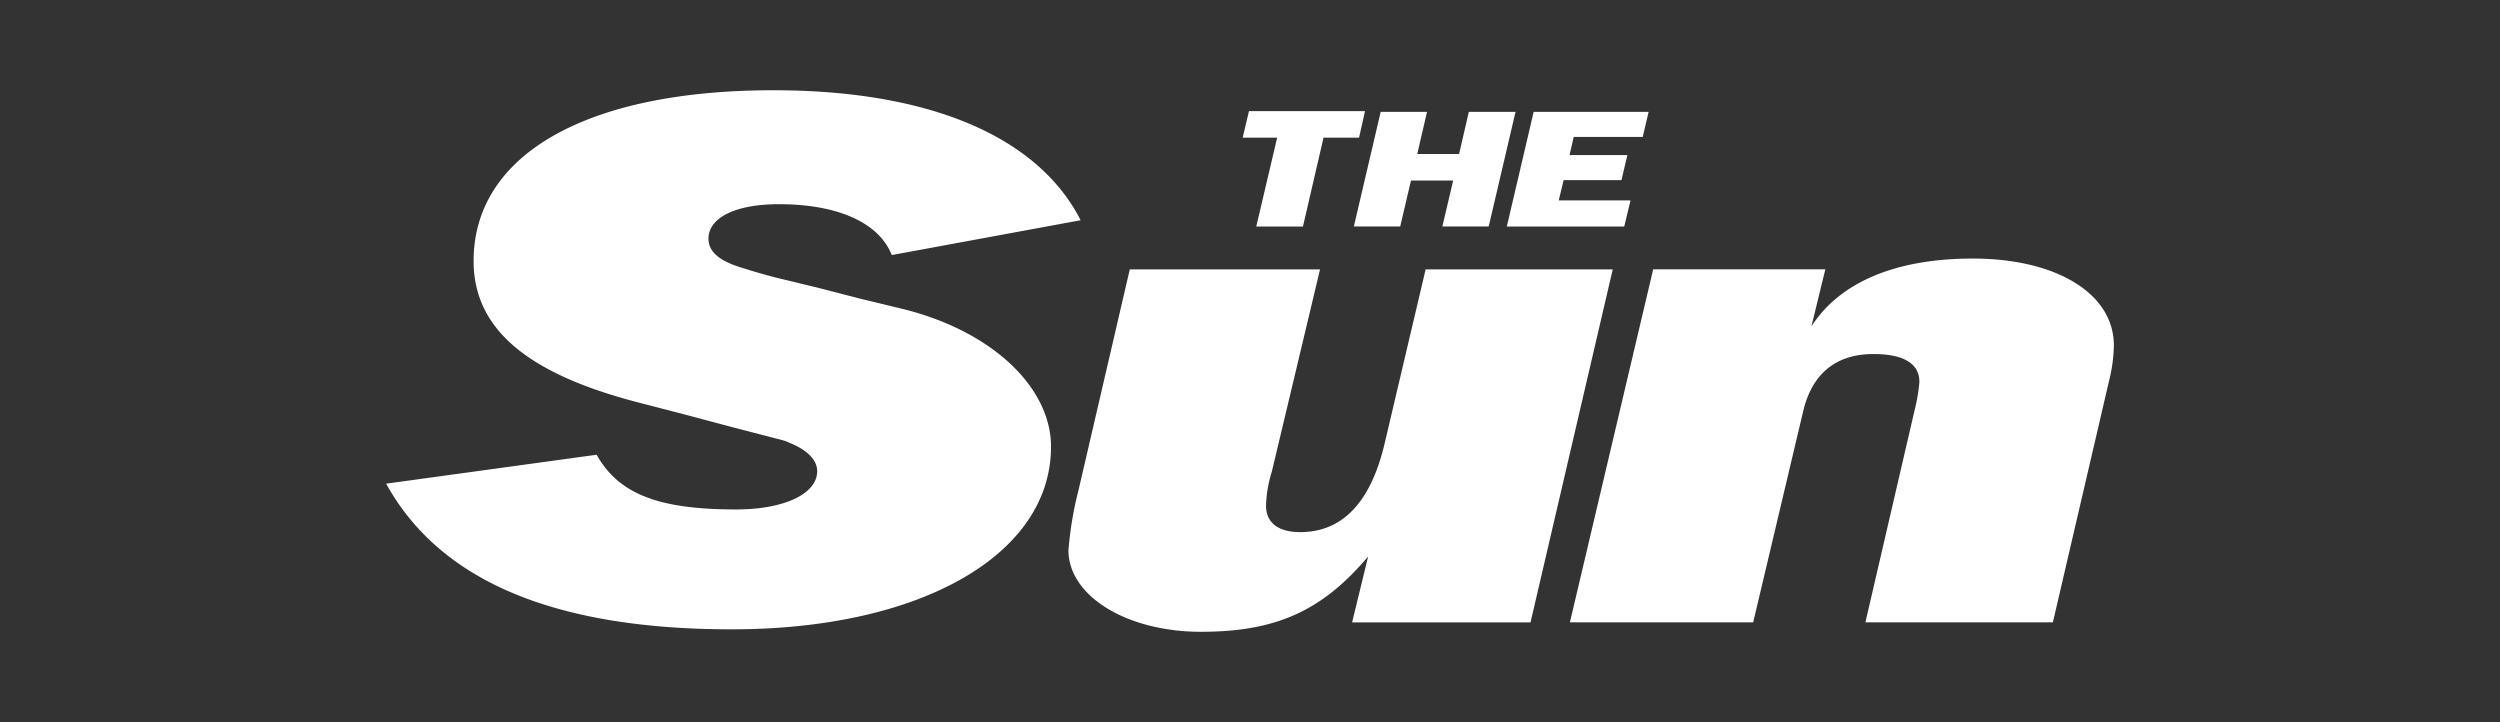 <?xml version="1.0" encoding="UTF-8"?>
<svg xmlns="http://www.w3.org/2000/svg" id="Layer_1" data-name="Layer 1" width="277" height="80" viewBox="0 0 277 80">
  <rect x="0" y="0" width="277" height="80" fill="#333333" stroke="none"/>
  <defs>
    <style>.cls-1{fill:#fff;}</style>
  </defs>
  <g id="Layer_1-2" data-name="Layer 1">
    <path class="cls-1" d="M119.736,24.402C114.987,15.097,102.94,10,85.681,10c-20.656,0-33.205,7.104-33.205,18.919,0,7.452,5.83,12.432,18.108,15.637l5.367,1.39,5.212,1.39,5.367,1.39a4.991,4.991,0,0,1,.965.347c1.93.772,3.05,1.892,3.05,3.127,0,2.51-3.629,4.247-8.996,4.247-8.649,0-13.011-1.738-15.444-6.062l-23.32,3.205c5.946,10.772,18.61,16.139,38.301,16.139,20.927,0,35.367-8.263,35.367-20.232,0-6.602-6.564-12.857-16.525-15.29l-4.633-1.12-4.633-1.197-4.633-1.12c-1.351-.347-2.548-.695-3.629-1.042-2.664-.772-3.9-1.815-3.9-3.282,0-2.355,3.05-3.822,7.799-3.822,6.448,0,11.081,2.008,12.51,5.637Zm58.957,5.444H157.96l-4.556,19.344c-1.544,6.487-4.672,9.768-9.344,9.768-2.432,0-3.784-1.042-3.784-2.934a14.141,14.141,0,0,1,.656-3.822l5.328-22.355H125.18l-5.676,24.44a39.538,39.538,0,0,0-1.12,6.68c0,5.058,6.448,9.035,14.672,9.035,8.34,0,13.436-2.317,18.533-8.34l-1.776,7.297h19.768l9.112-39.112Zm4.479,0L173.944,68.957h20.309l5.56-23.475c1.004-4.131,3.668-6.255,7.761-6.255,3.321,0,5.096,1.042,5.096,3.089a19.683,19.683,0,0,1-.54,3.166l-5.444,23.475h20.772l6.216-26.718a17.16,17.16,0,0,0,.541-3.977c0-5.714-6.332-9.614-15.637-9.614-8.533,0-14.749,2.626-17.876,7.529l1.544-6.332H183.172ZM146.647,15.251h3.938l.656-2.934H138.384l-.695,2.934h3.822l-2.317,9.845h5.174ZM161.01,20l-1.197,5.096h5.135l2.973-12.703h-5.174l-1.081,4.672h-4.633l1.081-4.672h-5.135l-2.973,12.703h5.135L156.338,20Zm19.652,2.201h-7.954l.54-2.239h6.409l.656-2.78h-6.409l.463-2.008h7.645l.656-2.78H169.929l-2.973,12.703h13.012Z"></path>
  </g>
</svg>
